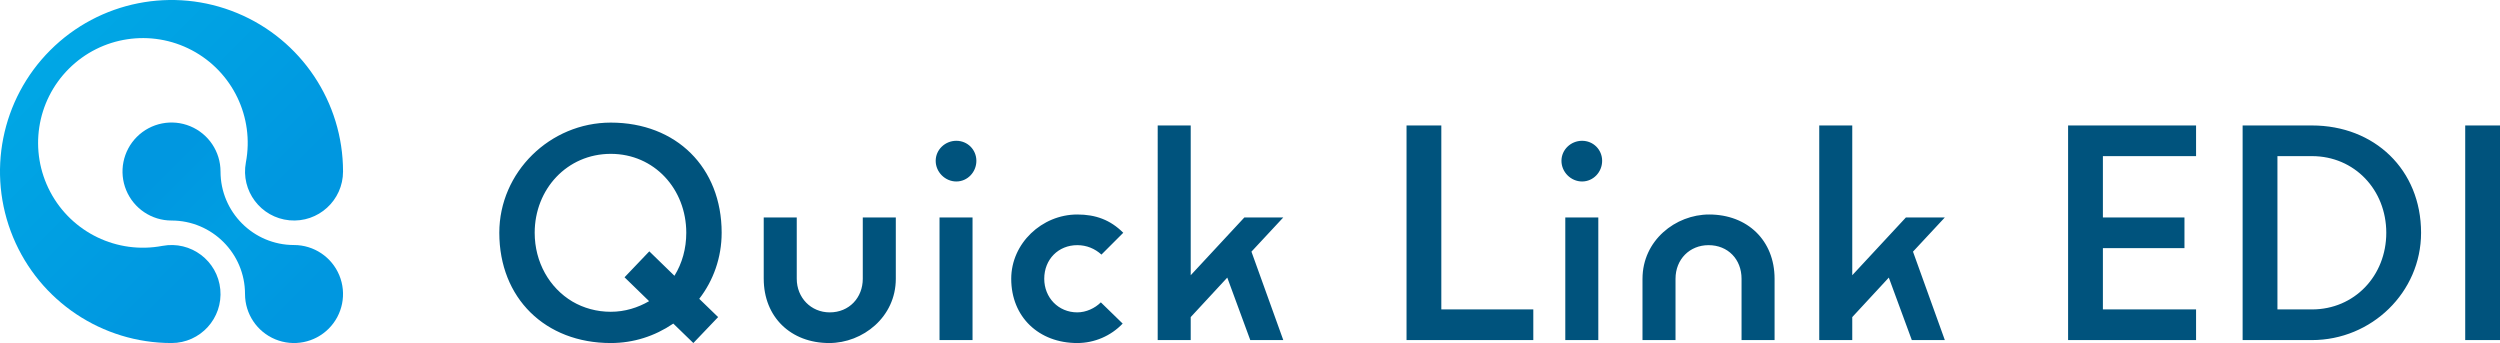 <?xml version="1.0" encoding="UTF-8"?> <svg xmlns="http://www.w3.org/2000/svg" xmlns:xlink="http://www.w3.org/1999/xlink" id="_レイヤー_1" data-name="レイヤー_1" viewBox="0 0 425.197 58.343"><defs><linearGradient id="_名称未設定グラデーション_905" data-name="名称未設定グラデーション 905" x1="135.708" y1="-89.152" x2="168.331" y2="-56.528" gradientTransform="translate(-112.43 112.43)" gradientUnits="userSpaceOnUse"><stop offset=".15" stop-color="#0097e0"></stop><stop offset=".5" stop-color="#009ee2"></stop><stop offset=".85" stop-color="#0097e0"></stop></linearGradient><linearGradient id="_名称未設定グラデーション_902" data-name="名称未設定グラデーション 902" x1="120.975" y1="-103.885" x2="157.913" y2="-66.946" gradientTransform="translate(-112.43 112.43)" gradientUnits="userSpaceOnUse"><stop offset="0" stop-color="#00a7e5"></stop><stop offset=".5" stop-color="#009ee2"></stop><stop offset=".85" stop-color="#0097e0"></stop></linearGradient></defs><g id="_横" data-name="横"><path d="M129.893,47.412v-10.43h5.617v10.43c0,3.209,2.406,5.716,5.615,5.716,3.309,0,5.615-2.507,5.615-5.716v-10.43h5.617v10.43c0,6.519-5.617,10.931-11.331,10.931-6.519,0-11.132-4.412-11.132-10.931ZM159.141,27.356c0-1.906,1.605-3.41,3.509-3.41s3.41,1.504,3.41,3.41-1.503,3.51-3.41,3.51-3.509-1.605-3.509-3.51ZM159.793,36.983h5.615v20.859h-5.615v-20.859ZM171.988,47.412c0-6.017,5.214-10.931,11.232-10.931,3.108,0,5.615.903,7.822,3.109l-3.71,3.71c-1.103-1.003-2.507-1.605-4.112-1.605-3.209,0-5.617,2.407-5.617,5.716,0,3.209,2.408,5.716,5.617,5.716,1.503,0,3.008-.702,4.011-1.705l3.71,3.611c-2.004,2.106-4.814,3.309-7.721,3.309-6.519,0-11.232-4.412-11.232-10.931ZM196.9,21.339h5.615v25.472l9.126-9.828h6.619l-5.416,5.817,5.416,15.042h-5.615l-3.911-10.63-6.219,6.719v3.911h-5.615V21.339ZM239.222,21.339h5.917v31.288h15.644v5.215h-21.561V21.339ZM265.571,27.356c0-1.906,1.605-3.41,3.509-3.41s3.41,1.504,3.41,3.41-1.503,3.51-3.41,3.51-3.509-1.605-3.509-3.51ZM266.223,36.983h5.615v20.859h-5.615v-20.859ZM279.355,47.412c0-6.519,5.617-10.931,11.331-10.931,6.519,0,11.132,4.412,11.132,10.931v10.43h-5.617v-10.43c0-3.309-2.306-5.716-5.615-5.716-3.209,0-5.615,2.407-5.615,5.716v10.43h-5.617v-10.43ZM309.415,21.339h5.615v25.472l9.126-9.828h6.619l-5.416,5.817,5.416,15.042h-5.615l-3.913-10.63-6.217,6.719v3.911h-5.615V21.339ZM122.739,39.589c0-11.115-7.724-18.737-18.859-18.737-10.332,0-18.959,8.424-18.959,18.737,0,11.132,7.825,18.754,18.959,18.754,3.896,0,7.49-1.187,10.583-3.276.017-.017.033-.017.05-.033l3.41,3.309,4.213-4.413-3.21-3.109c2.407-3.109,3.812-7.02,3.812-11.232ZM114.713,46.91l-4.28-4.162-4.213,4.413,4.179,4.062c-1.906,1.103-4.113,1.805-6.52,1.805s-4.631-.635-6.52-1.738c-3.912-2.323-6.42-6.686-6.42-11.7,0-7.421,5.517-13.422,12.941-13.422s12.84,6.001,12.84,13.422c0,2.708-.702,5.198-2.006,7.304v.017ZM351.738,21.339h21.766v5.214h-15.846v10.43h13.873v5.215h-13.873v10.429h15.846v5.215h-21.766V21.339ZM381.423,21.339h11.792c10.632,0,18.558,7.521,18.558,18.251,0,10.128-8.425,18.251-18.558,18.251h-11.792V21.339ZM393.215,52.627c7.223,0,12.641-5.715,12.641-13.036s-5.417-13.037-12.641-13.037h-5.871v26.073h5.871ZM419.28,21.339h5.917v36.503h-5.917V21.339Z" style="fill: #00537d;"></path><g><path d="M37.506,29.172c0-3.371-2.031-6.41-5.145-7.7-3.114-1.29-6.699-.577-9.083,1.807-2.384,2.384-3.097,5.968-1.807,9.083,1.29,3.114,4.329,5.145,7.7,5.145,6.905,0,12.502,5.597,12.502,12.502,0,3.371,2.031,6.41,5.145,7.7,3.114,1.29,6.699.577,9.083-1.807,2.384-2.384,3.097-5.968,1.807-9.083-1.29-3.114-4.329-5.145-7.7-5.145-6.905,0-12.502-5.597-12.502-12.502Z" style="fill: url(#_名称未設定グラデーション_905);"></path><path d="M27.621,41.819c-7.685,1.455-15.42-2.269-19.075-9.184-3.655-6.915-2.376-15.404,3.155-20.934,5.53-5.53,14.02-6.81,20.934-3.155,6.914,3.655,10.639,11.39,9.184,19.075-.913,4.825,2.521,9.39,7.41,9.849,4.889.459,9.113-3.387,9.113-8.298,0-11.799-7.107-22.435-18.008-26.95C29.435-2.294,16.888.202,8.545,8.545.202,16.888-2.294,29.435,2.221,40.335c4.515,10.9,15.152,18.008,26.95,18.008,4.911,0,8.757-4.224,8.298-9.113-.459-4.889-5.024-8.324-9.849-7.41Z" style="fill: url(#_名称未設定グラデーション_902);"></path></g></g></svg> 